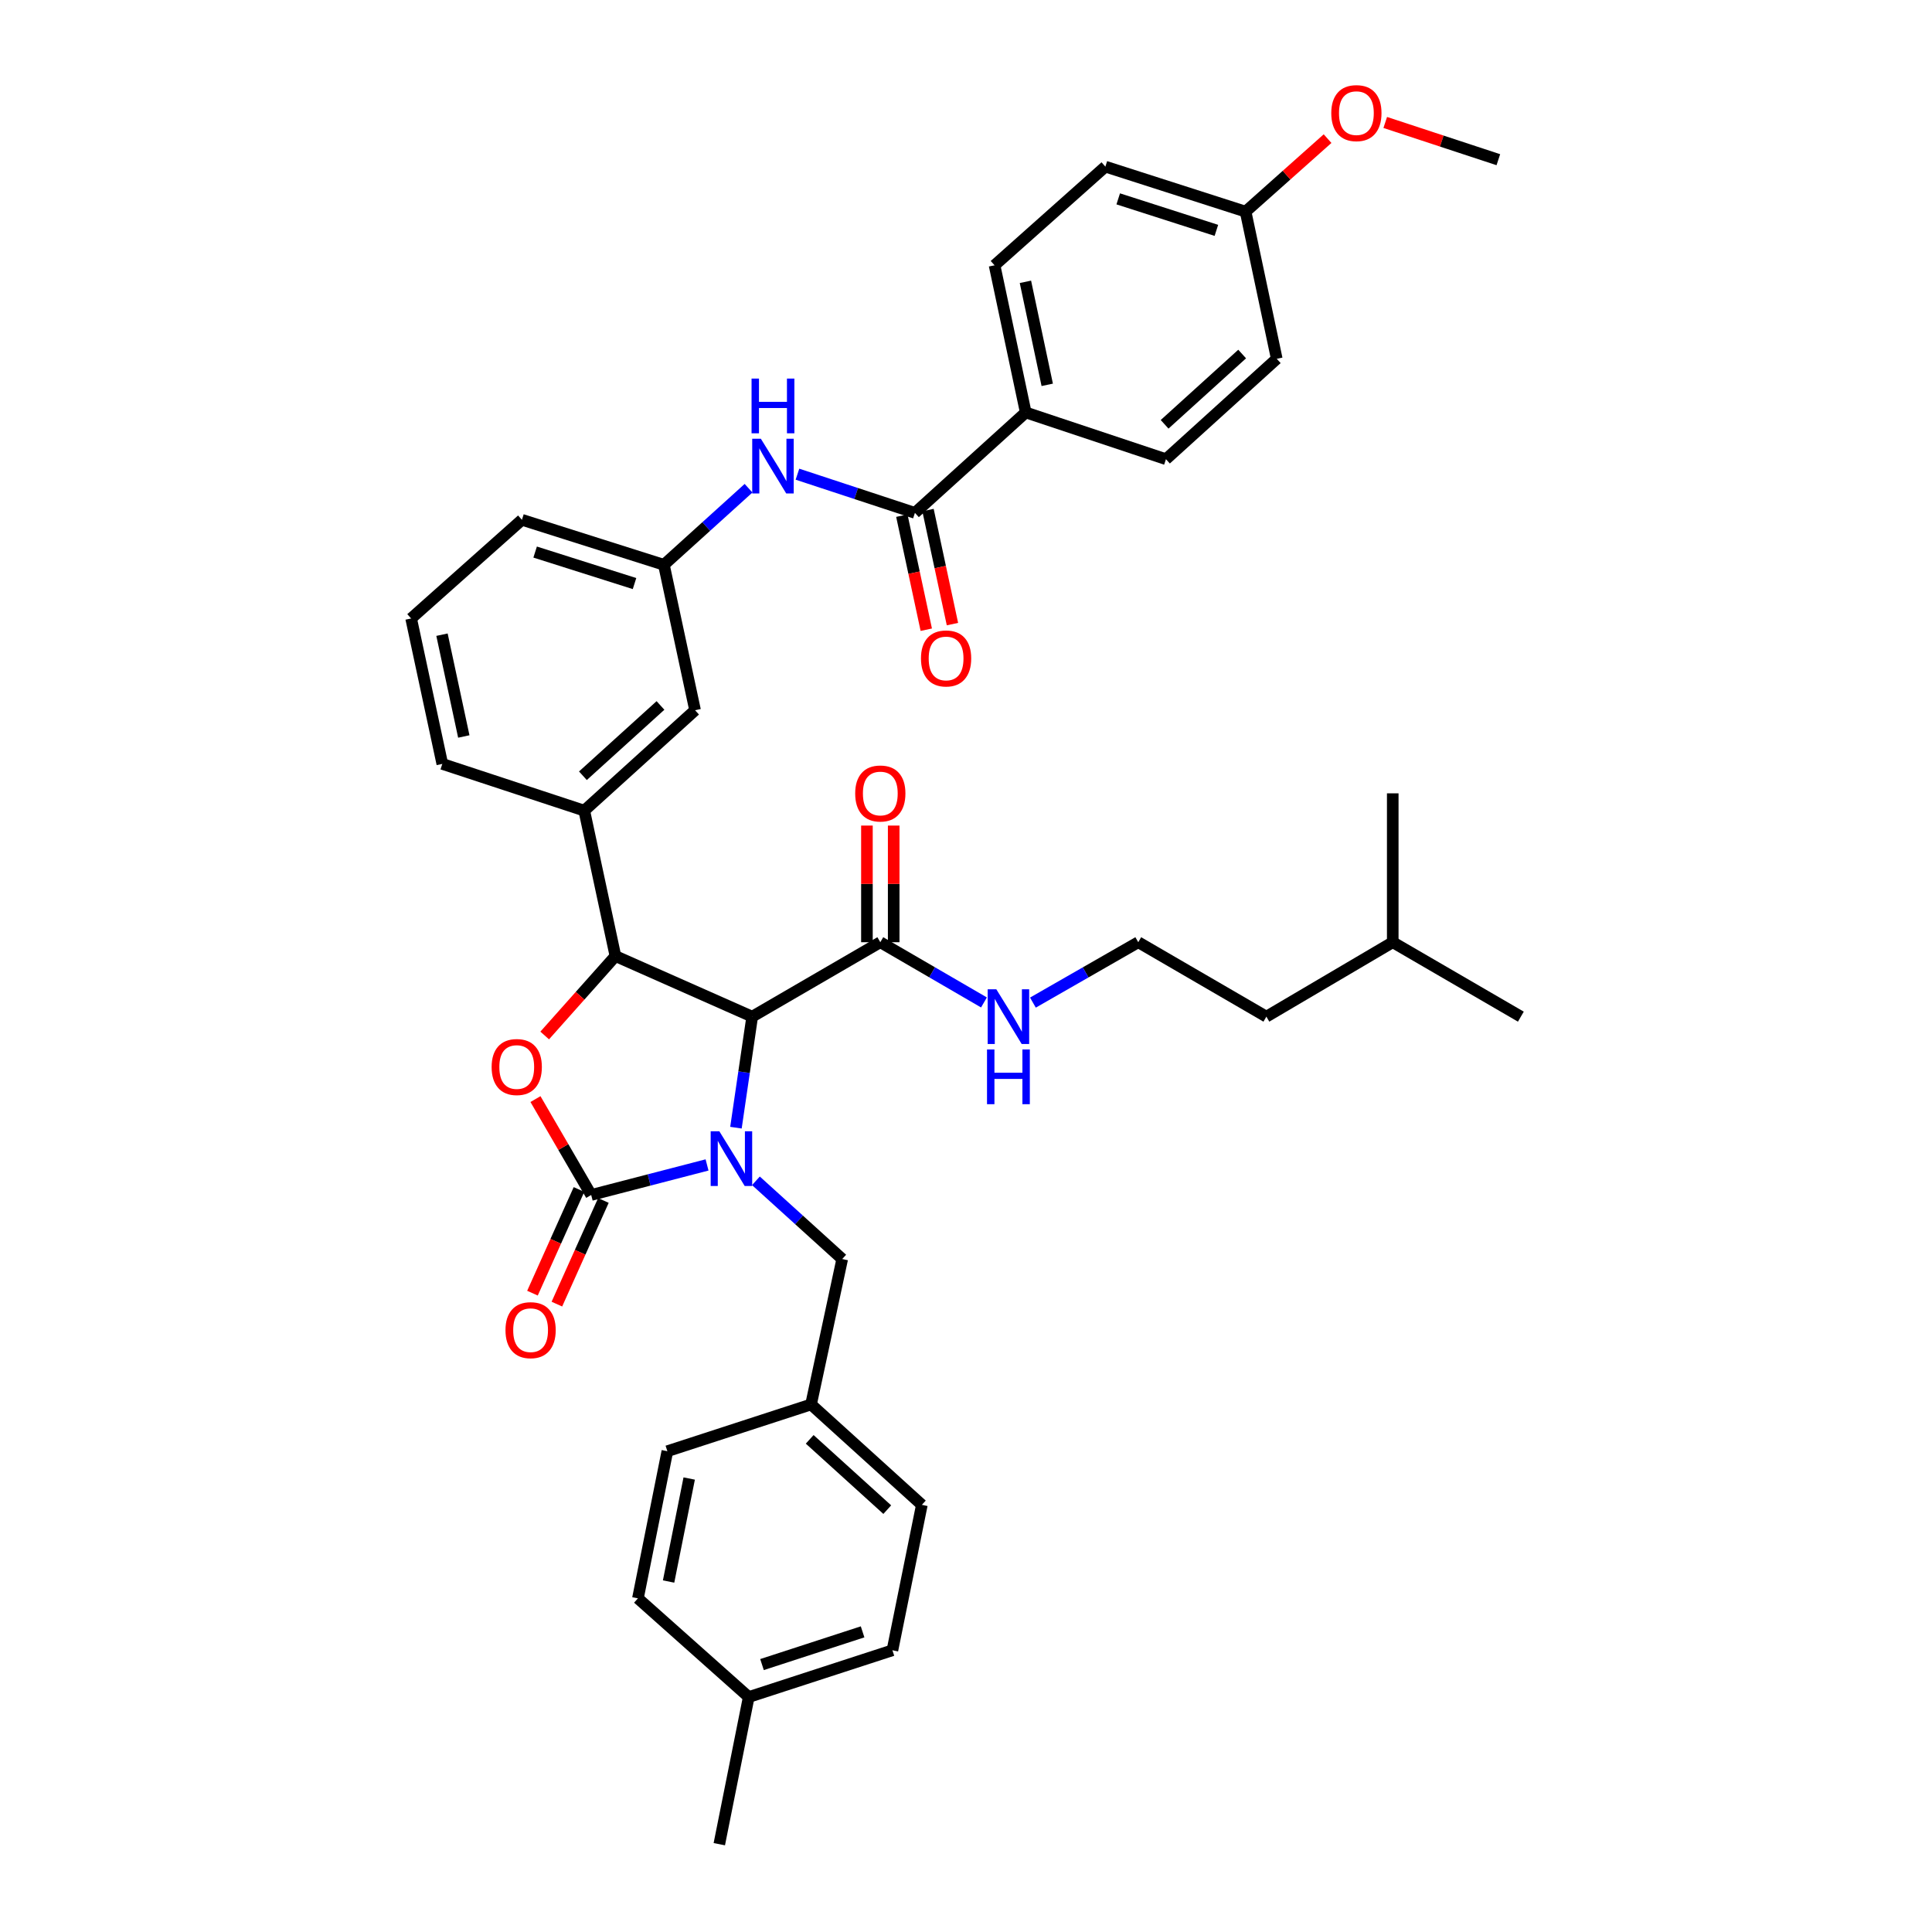 <?xml version='1.0' encoding='iso-8859-1'?>
<svg version='1.1' baseProfile='full'
              xmlns='http://www.w3.org/2000/svg'
                      xmlns:rdkit='http://www.rdkit.org/xml'
                      xmlns:xlink='http://www.w3.org/1999/xlink'
                  xml:space='preserve'
width='1000px' height='1000px' viewBox='0 0 1000 1000'>
<!-- END OF HEADER -->
<rect style='opacity:1.0;fill:#FFFFFF;stroke:none' width='1000' height='1000' x='0' y='0'> </rect>
<path class='bond-0' d='M 589.161,487.69 L 655.472,526.218' style='fill:none;fill-rule:evenodd;stroke:#000000;stroke-width:6px;stroke-linecap:butt;stroke-linejoin:miter;stroke-opacity:1' />
<path class='bond-1' d='M 589.161,487.69 L 561.898,503.32' style='fill:none;fill-rule:evenodd;stroke:#000000;stroke-width:6px;stroke-linecap:butt;stroke-linejoin:miter;stroke-opacity:1' />
<path class='bond-1' d='M 561.898,503.32 L 534.634,518.95' style='fill:none;fill-rule:evenodd;stroke:#0000FF;stroke-width:6px;stroke-linecap:butt;stroke-linejoin:miter;stroke-opacity:1' />
<path class='bond-2' d='M 455.646,487.69 L 482.473,503.277' style='fill:none;fill-rule:evenodd;stroke:#000000;stroke-width:6px;stroke-linecap:butt;stroke-linejoin:miter;stroke-opacity:1' />
<path class='bond-2' d='M 482.473,503.277 L 509.3,518.864' style='fill:none;fill-rule:evenodd;stroke:#0000FF;stroke-width:6px;stroke-linecap:butt;stroke-linejoin:miter;stroke-opacity:1' />
<path class='bond-3' d='M 462.573,487.69 L 462.573,457.502' style='fill:none;fill-rule:evenodd;stroke:#000000;stroke-width:6px;stroke-linecap:butt;stroke-linejoin:miter;stroke-opacity:1' />
<path class='bond-3' d='M 462.573,457.502 L 462.573,427.314' style='fill:none;fill-rule:evenodd;stroke:#FF0000;stroke-width:6px;stroke-linecap:butt;stroke-linejoin:miter;stroke-opacity:1' />
<path class='bond-3' d='M 448.72,487.69 L 448.72,457.502' style='fill:none;fill-rule:evenodd;stroke:#000000;stroke-width:6px;stroke-linecap:butt;stroke-linejoin:miter;stroke-opacity:1' />
<path class='bond-3' d='M 448.72,457.502 L 448.72,427.314' style='fill:none;fill-rule:evenodd;stroke:#FF0000;stroke-width:6px;stroke-linecap:butt;stroke-linejoin:miter;stroke-opacity:1' />
<path class='bond-4' d='M 455.646,487.69 L 389.336,526.218' style='fill:none;fill-rule:evenodd;stroke:#000000;stroke-width:6px;stroke-linecap:butt;stroke-linejoin:miter;stroke-opacity:1' />
<path class='bond-5' d='M 720.883,487.69 L 655.472,526.218' style='fill:none;fill-rule:evenodd;stroke:#000000;stroke-width:6px;stroke-linecap:butt;stroke-linejoin:miter;stroke-opacity:1' />
<path class='bond-6' d='M 720.883,487.69 L 720.883,410.628' style='fill:none;fill-rule:evenodd;stroke:#000000;stroke-width:6px;stroke-linecap:butt;stroke-linejoin:miter;stroke-opacity:1' />
<path class='bond-7' d='M 720.883,487.69 L 787.194,526.218' style='fill:none;fill-rule:evenodd;stroke:#000000;stroke-width:6px;stroke-linecap:butt;stroke-linejoin:miter;stroke-opacity:1' />
<path class='bond-8' d='M 530.916,213.488 L 514.785,137.318' style='fill:none;fill-rule:evenodd;stroke:#000000;stroke-width:6px;stroke-linecap:butt;stroke-linejoin:miter;stroke-opacity:1' />
<path class='bond-8' d='M 542.049,199.192 L 530.757,145.874' style='fill:none;fill-rule:evenodd;stroke:#000000;stroke-width:6px;stroke-linecap:butt;stroke-linejoin:miter;stroke-opacity:1' />
<path class='bond-9' d='M 530.916,213.488 L 603.499,237.685' style='fill:none;fill-rule:evenodd;stroke:#000000;stroke-width:6px;stroke-linecap:butt;stroke-linejoin:miter;stroke-opacity:1' />
<path class='bond-10' d='M 530.916,213.488 L 473.563,265.461' style='fill:none;fill-rule:evenodd;stroke:#000000;stroke-width:6px;stroke-linecap:butt;stroke-linejoin:miter;stroke-opacity:1' />
<path class='bond-11' d='M 412.761,245.438 L 443.162,255.449' style='fill:none;fill-rule:evenodd;stroke:#0000FF;stroke-width:6px;stroke-linecap:butt;stroke-linejoin:miter;stroke-opacity:1' />
<path class='bond-11' d='M 443.162,255.449 L 473.563,265.461' style='fill:none;fill-rule:evenodd;stroke:#000000;stroke-width:6px;stroke-linecap:butt;stroke-linejoin:miter;stroke-opacity:1' />
<path class='bond-12' d='M 387.444,252.704 L 365.54,272.524' style='fill:none;fill-rule:evenodd;stroke:#0000FF;stroke-width:6px;stroke-linecap:butt;stroke-linejoin:miter;stroke-opacity:1' />
<path class='bond-12' d='M 365.54,272.524 L 343.635,292.344' style='fill:none;fill-rule:evenodd;stroke:#000000;stroke-width:6px;stroke-linecap:butt;stroke-linejoin:miter;stroke-opacity:1' />
<path class='bond-13' d='M 466.791,266.912 L 473.115,296.425' style='fill:none;fill-rule:evenodd;stroke:#000000;stroke-width:6px;stroke-linecap:butt;stroke-linejoin:miter;stroke-opacity:1' />
<path class='bond-13' d='M 473.115,296.425 L 479.44,325.937' style='fill:none;fill-rule:evenodd;stroke:#FF0000;stroke-width:6px;stroke-linecap:butt;stroke-linejoin:miter;stroke-opacity:1' />
<path class='bond-13' d='M 480.336,264.009 L 486.661,293.522' style='fill:none;fill-rule:evenodd;stroke:#000000;stroke-width:6px;stroke-linecap:butt;stroke-linejoin:miter;stroke-opacity:1' />
<path class='bond-13' d='M 486.661,293.522 L 492.986,323.034' style='fill:none;fill-rule:evenodd;stroke:#FF0000;stroke-width:6px;stroke-linecap:butt;stroke-linejoin:miter;stroke-opacity:1' />
<path class='bond-14' d='M 514.785,137.318 L 572.137,86.246' style='fill:none;fill-rule:evenodd;stroke:#000000;stroke-width:6px;stroke-linecap:butt;stroke-linejoin:miter;stroke-opacity:1' />
<path class='bond-15' d='M 419.797,726.944 L 345.428,751.141' style='fill:none;fill-rule:evenodd;stroke:#000000;stroke-width:6px;stroke-linecap:butt;stroke-linejoin:miter;stroke-opacity:1' />
<path class='bond-16' d='M 419.797,726.944 L 477.15,778.917' style='fill:none;fill-rule:evenodd;stroke:#000000;stroke-width:6px;stroke-linecap:butt;stroke-linejoin:miter;stroke-opacity:1' />
<path class='bond-16' d='M 419.098,745.005 L 459.244,781.386' style='fill:none;fill-rule:evenodd;stroke:#000000;stroke-width:6px;stroke-linecap:butt;stroke-linejoin:miter;stroke-opacity:1' />
<path class='bond-17' d='M 419.797,726.944 L 435.929,651.675' style='fill:none;fill-rule:evenodd;stroke:#000000;stroke-width:6px;stroke-linecap:butt;stroke-linejoin:miter;stroke-opacity:1' />
<path class='bond-18' d='M 365.969,602.972 L 335.985,610.746' style='fill:none;fill-rule:evenodd;stroke:#0000FF;stroke-width:6px;stroke-linecap:butt;stroke-linejoin:miter;stroke-opacity:1' />
<path class='bond-18' d='M 335.985,610.746 L 306,618.519' style='fill:none;fill-rule:evenodd;stroke:#000000;stroke-width:6px;stroke-linecap:butt;stroke-linejoin:miter;stroke-opacity:1' />
<path class='bond-19' d='M 380.927,583.685 L 385.131,554.952' style='fill:none;fill-rule:evenodd;stroke:#0000FF;stroke-width:6px;stroke-linecap:butt;stroke-linejoin:miter;stroke-opacity:1' />
<path class='bond-19' d='M 385.131,554.952 L 389.336,526.218' style='fill:none;fill-rule:evenodd;stroke:#000000;stroke-width:6px;stroke-linecap:butt;stroke-linejoin:miter;stroke-opacity:1' />
<path class='bond-20' d='M 391.259,611.189 L 413.594,631.432' style='fill:none;fill-rule:evenodd;stroke:#0000FF;stroke-width:6px;stroke-linecap:butt;stroke-linejoin:miter;stroke-opacity:1' />
<path class='bond-20' d='M 413.594,631.432 L 435.929,651.675' style='fill:none;fill-rule:evenodd;stroke:#000000;stroke-width:6px;stroke-linecap:butt;stroke-linejoin:miter;stroke-opacity:1' />
<path class='bond-21' d='M 387.542,878.383 L 461.919,854.186' style='fill:none;fill-rule:evenodd;stroke:#000000;stroke-width:6px;stroke-linecap:butt;stroke-linejoin:miter;stroke-opacity:1' />
<path class='bond-21' d='M 394.413,861.58 L 446.477,844.642' style='fill:none;fill-rule:evenodd;stroke:#000000;stroke-width:6px;stroke-linecap:butt;stroke-linejoin:miter;stroke-opacity:1' />
<path class='bond-22' d='M 387.542,878.383 L 372.311,954.545' style='fill:none;fill-rule:evenodd;stroke:#000000;stroke-width:6px;stroke-linecap:butt;stroke-linejoin:miter;stroke-opacity:1' />
<path class='bond-23' d='M 387.542,878.383 L 330.19,827.303' style='fill:none;fill-rule:evenodd;stroke:#000000;stroke-width:6px;stroke-linecap:butt;stroke-linejoin:miter;stroke-opacity:1' />
<path class='bond-24' d='M 330.19,827.303 L 345.428,751.141' style='fill:none;fill-rule:evenodd;stroke:#000000;stroke-width:6px;stroke-linecap:butt;stroke-linejoin:miter;stroke-opacity:1' />
<path class='bond-24' d='M 346.06,818.597 L 356.727,765.283' style='fill:none;fill-rule:evenodd;stroke:#000000;stroke-width:6px;stroke-linecap:butt;stroke-linejoin:miter;stroke-opacity:1' />
<path class='bond-25' d='M 306,618.519 L 291.579,593.702' style='fill:none;fill-rule:evenodd;stroke:#000000;stroke-width:6px;stroke-linecap:butt;stroke-linejoin:miter;stroke-opacity:1' />
<path class='bond-25' d='M 291.579,593.702 L 277.157,568.886' style='fill:none;fill-rule:evenodd;stroke:#FF0000;stroke-width:6px;stroke-linecap:butt;stroke-linejoin:miter;stroke-opacity:1' />
<path class='bond-26' d='M 299.681,615.683 L 287.642,642.511' style='fill:none;fill-rule:evenodd;stroke:#000000;stroke-width:6px;stroke-linecap:butt;stroke-linejoin:miter;stroke-opacity:1' />
<path class='bond-26' d='M 287.642,642.511 L 275.604,669.338' style='fill:none;fill-rule:evenodd;stroke:#FF0000;stroke-width:6px;stroke-linecap:butt;stroke-linejoin:miter;stroke-opacity:1' />
<path class='bond-26' d='M 312.32,621.355 L 300.281,648.182' style='fill:none;fill-rule:evenodd;stroke:#000000;stroke-width:6px;stroke-linecap:butt;stroke-linejoin:miter;stroke-opacity:1' />
<path class='bond-26' d='M 300.281,648.182 L 288.243,675.01' style='fill:none;fill-rule:evenodd;stroke:#FF0000;stroke-width:6px;stroke-linecap:butt;stroke-linejoin:miter;stroke-opacity:1' />
<path class='bond-27' d='M 389.336,526.218 L 318.545,494.856' style='fill:none;fill-rule:evenodd;stroke:#000000;stroke-width:6px;stroke-linecap:butt;stroke-linejoin:miter;stroke-opacity:1' />
<path class='bond-28' d='M 318.545,494.856 L 300.237,515.412' style='fill:none;fill-rule:evenodd;stroke:#000000;stroke-width:6px;stroke-linecap:butt;stroke-linejoin:miter;stroke-opacity:1' />
<path class='bond-28' d='M 300.237,515.412 L 281.929,535.968' style='fill:none;fill-rule:evenodd;stroke:#FF0000;stroke-width:6px;stroke-linecap:butt;stroke-linejoin:miter;stroke-opacity:1' />
<path class='bond-29' d='M 318.545,494.856 L 302.414,419.586' style='fill:none;fill-rule:evenodd;stroke:#000000;stroke-width:6px;stroke-linecap:butt;stroke-linejoin:miter;stroke-opacity:1' />
<path class='bond-30' d='M 343.635,292.344 L 270.151,269.047' style='fill:none;fill-rule:evenodd;stroke:#000000;stroke-width:6px;stroke-linecap:butt;stroke-linejoin:miter;stroke-opacity:1' />
<path class='bond-30' d='M 328.426,302.055 L 276.987,285.747' style='fill:none;fill-rule:evenodd;stroke:#000000;stroke-width:6px;stroke-linecap:butt;stroke-linejoin:miter;stroke-opacity:1' />
<path class='bond-31' d='M 343.635,292.344 L 359.766,367.613' style='fill:none;fill-rule:evenodd;stroke:#000000;stroke-width:6px;stroke-linecap:butt;stroke-linejoin:miter;stroke-opacity:1' />
<path class='bond-32' d='M 270.151,269.047 L 212.806,320.12' style='fill:none;fill-rule:evenodd;stroke:#000000;stroke-width:6px;stroke-linecap:butt;stroke-linejoin:miter;stroke-opacity:1' />
<path class='bond-33' d='M 212.806,320.12 L 228.938,395.397' style='fill:none;fill-rule:evenodd;stroke:#000000;stroke-width:6px;stroke-linecap:butt;stroke-linejoin:miter;stroke-opacity:1' />
<path class='bond-33' d='M 228.772,328.509 L 240.064,381.203' style='fill:none;fill-rule:evenodd;stroke:#000000;stroke-width:6px;stroke-linecap:butt;stroke-linejoin:miter;stroke-opacity:1' />
<path class='bond-34' d='M 228.938,395.397 L 302.414,419.586' style='fill:none;fill-rule:evenodd;stroke:#000000;stroke-width:6px;stroke-linecap:butt;stroke-linejoin:miter;stroke-opacity:1' />
<path class='bond-35' d='M 302.414,419.586 L 359.766,367.613' style='fill:none;fill-rule:evenodd;stroke:#000000;stroke-width:6px;stroke-linecap:butt;stroke-linejoin:miter;stroke-opacity:1' />
<path class='bond-35' d='M 301.714,401.525 L 341.861,365.144' style='fill:none;fill-rule:evenodd;stroke:#000000;stroke-width:6px;stroke-linecap:butt;stroke-linejoin:miter;stroke-opacity:1' />
<path class='bond-36' d='M 461.919,854.186 L 477.15,778.917' style='fill:none;fill-rule:evenodd;stroke:#000000;stroke-width:6px;stroke-linecap:butt;stroke-linejoin:miter;stroke-opacity:1' />
<path class='bond-37' d='M 603.499,237.685 L 660.844,185.712' style='fill:none;fill-rule:evenodd;stroke:#000000;stroke-width:6px;stroke-linecap:butt;stroke-linejoin:miter;stroke-opacity:1' />
<path class='bond-37' d='M 602.798,219.625 L 642.939,183.244' style='fill:none;fill-rule:evenodd;stroke:#000000;stroke-width:6px;stroke-linecap:butt;stroke-linejoin:miter;stroke-opacity:1' />
<path class='bond-38' d='M 644.72,109.542 L 660.844,185.712' style='fill:none;fill-rule:evenodd;stroke:#000000;stroke-width:6px;stroke-linecap:butt;stroke-linejoin:miter;stroke-opacity:1' />
<path class='bond-39' d='M 644.72,109.542 L 665.933,90.65' style='fill:none;fill-rule:evenodd;stroke:#000000;stroke-width:6px;stroke-linecap:butt;stroke-linejoin:miter;stroke-opacity:1' />
<path class='bond-39' d='M 665.933,90.65 L 687.145,71.758' style='fill:none;fill-rule:evenodd;stroke:#FF0000;stroke-width:6px;stroke-linecap:butt;stroke-linejoin:miter;stroke-opacity:1' />
<path class='bond-40' d='M 644.72,109.542 L 572.137,86.246' style='fill:none;fill-rule:evenodd;stroke:#000000;stroke-width:6px;stroke-linecap:butt;stroke-linejoin:miter;stroke-opacity:1' />
<path class='bond-40' d='M 629.599,119.238 L 578.791,102.931' style='fill:none;fill-rule:evenodd;stroke:#000000;stroke-width:6px;stroke-linecap:butt;stroke-linejoin:miter;stroke-opacity:1' />
<path class='bond-41' d='M 716.999,63.386 L 746.27,73.023' style='fill:none;fill-rule:evenodd;stroke:#FF0000;stroke-width:6px;stroke-linecap:butt;stroke-linejoin:miter;stroke-opacity:1' />
<path class='bond-41' d='M 746.27,73.023 L 775.541,82.659' style='fill:none;fill-rule:evenodd;stroke:#000000;stroke-width:6px;stroke-linecap:butt;stroke-linejoin:miter;stroke-opacity:1' />
<path  class='atom-2' d='M 515.697 512.058
L 524.977 527.058
Q 525.897 528.538, 527.377 531.218
Q 528.857 533.898, 528.937 534.058
L 528.937 512.058
L 532.697 512.058
L 532.697 540.378
L 528.817 540.378
L 518.857 523.978
Q 517.697 522.058, 516.457 519.858
Q 515.257 517.658, 514.897 516.978
L 514.897 540.378
L 511.217 540.378
L 511.217 512.058
L 515.697 512.058
' fill='#0000FF'/>
<path  class='atom-2' d='M 510.877 543.21
L 514.717 543.21
L 514.717 555.25
L 529.197 555.25
L 529.197 543.21
L 533.037 543.21
L 533.037 571.53
L 529.197 571.53
L 529.197 558.45
L 514.717 558.45
L 514.717 571.53
L 510.877 571.53
L 510.877 543.21
' fill='#0000FF'/>
<path  class='atom-3' d='M 442.646 410.708
Q 442.646 403.908, 446.006 400.108
Q 449.366 396.308, 455.646 396.308
Q 461.926 396.308, 465.286 400.108
Q 468.646 403.908, 468.646 410.708
Q 468.646 417.588, 465.246 421.508
Q 461.846 425.388, 455.646 425.388
Q 449.406 425.388, 446.006 421.508
Q 442.646 417.628, 442.646 410.708
M 455.646 422.188
Q 459.966 422.188, 462.286 419.308
Q 464.646 416.388, 464.646 410.708
Q 464.646 405.148, 462.286 402.348
Q 459.966 399.508, 455.646 399.508
Q 451.326 399.508, 448.966 402.308
Q 446.646 405.108, 446.646 410.708
Q 446.646 416.428, 448.966 419.308
Q 451.326 422.188, 455.646 422.188
' fill='#FF0000'/>
<path  class='atom-6' d='M 393.827 227.104
L 403.107 242.104
Q 404.027 243.584, 405.507 246.264
Q 406.987 248.944, 407.067 249.104
L 407.067 227.104
L 410.827 227.104
L 410.827 255.424
L 406.947 255.424
L 396.987 239.024
Q 395.827 237.104, 394.587 234.904
Q 393.387 232.704, 393.027 232.024
L 393.027 255.424
L 389.347 255.424
L 389.347 227.104
L 393.827 227.104
' fill='#0000FF'/>
<path  class='atom-6' d='M 389.007 195.952
L 392.847 195.952
L 392.847 207.992
L 407.327 207.992
L 407.327 195.952
L 411.167 195.952
L 411.167 224.272
L 407.327 224.272
L 407.327 211.192
L 392.847 211.192
L 392.847 224.272
L 389.007 224.272
L 389.007 195.952
' fill='#0000FF'/>
<path  class='atom-8' d='M 476.695 340.81
Q 476.695 334.01, 480.055 330.21
Q 483.415 326.41, 489.695 326.41
Q 495.975 326.41, 499.335 330.21
Q 502.695 334.01, 502.695 340.81
Q 502.695 347.69, 499.295 351.61
Q 495.895 355.49, 489.695 355.49
Q 483.455 355.49, 480.055 351.61
Q 476.695 347.73, 476.695 340.81
M 489.695 352.29
Q 494.015 352.29, 496.335 349.41
Q 498.695 346.49, 498.695 340.81
Q 498.695 335.25, 496.335 332.45
Q 494.015 329.61, 489.695 329.61
Q 485.375 329.61, 483.015 332.41
Q 480.695 335.21, 480.695 340.81
Q 480.695 346.53, 483.015 349.41
Q 485.375 352.29, 489.695 352.29
' fill='#FF0000'/>
<path  class='atom-11' d='M 372.324 585.542
L 381.604 600.542
Q 382.524 602.022, 384.004 604.702
Q 385.484 607.382, 385.564 607.542
L 385.564 585.542
L 389.324 585.542
L 389.324 613.862
L 385.444 613.862
L 375.484 597.462
Q 374.324 595.542, 373.084 593.342
Q 371.884 591.142, 371.524 590.462
L 371.524 613.862
L 367.844 613.862
L 367.844 585.542
L 372.324 585.542
' fill='#0000FF'/>
<path  class='atom-17' d='M 254.465 552.288
Q 254.465 545.488, 257.825 541.688
Q 261.185 537.888, 267.465 537.888
Q 273.745 537.888, 277.105 541.688
Q 280.465 545.488, 280.465 552.288
Q 280.465 559.168, 277.065 563.088
Q 273.665 566.968, 267.465 566.968
Q 261.225 566.968, 257.825 563.088
Q 254.465 559.208, 254.465 552.288
M 267.465 563.768
Q 271.785 563.768, 274.105 560.888
Q 276.465 557.968, 276.465 552.288
Q 276.465 546.728, 274.105 543.928
Q 271.785 541.088, 267.465 541.088
Q 263.145 541.088, 260.785 543.888
Q 258.465 546.688, 258.465 552.288
Q 258.465 558.008, 260.785 560.888
Q 263.145 563.768, 267.465 563.768
' fill='#FF0000'/>
<path  class='atom-18' d='M 261.638 688.489
Q 261.638 681.689, 264.998 677.889
Q 268.358 674.089, 274.638 674.089
Q 280.918 674.089, 284.278 677.889
Q 287.638 681.689, 287.638 688.489
Q 287.638 695.369, 284.238 699.289
Q 280.838 703.169, 274.638 703.169
Q 268.398 703.169, 264.998 699.289
Q 261.638 695.409, 261.638 688.489
M 274.638 699.969
Q 278.958 699.969, 281.278 697.089
Q 283.638 694.169, 283.638 688.489
Q 283.638 682.929, 281.278 680.129
Q 278.958 677.289, 274.638 677.289
Q 270.318 677.289, 267.958 680.089
Q 265.638 682.889, 265.638 688.489
Q 265.638 694.209, 267.958 697.089
Q 270.318 699.969, 274.638 699.969
' fill='#FF0000'/>
<path  class='atom-34' d='M 689.065 58.55
Q 689.065 51.75, 692.425 47.95
Q 695.785 44.15, 702.065 44.15
Q 708.345 44.15, 711.705 47.95
Q 715.065 51.75, 715.065 58.55
Q 715.065 65.43, 711.665 69.35
Q 708.265 73.23, 702.065 73.23
Q 695.825 73.23, 692.425 69.35
Q 689.065 65.47, 689.065 58.55
M 702.065 70.03
Q 706.385 70.03, 708.705 67.15
Q 711.065 64.23, 711.065 58.55
Q 711.065 52.99, 708.705 50.19
Q 706.385 47.35, 702.065 47.35
Q 697.745 47.35, 695.385 50.15
Q 693.065 52.95, 693.065 58.55
Q 693.065 64.27, 695.385 67.15
Q 697.745 70.03, 702.065 70.03
' fill='#FF0000'/>
</svg>
